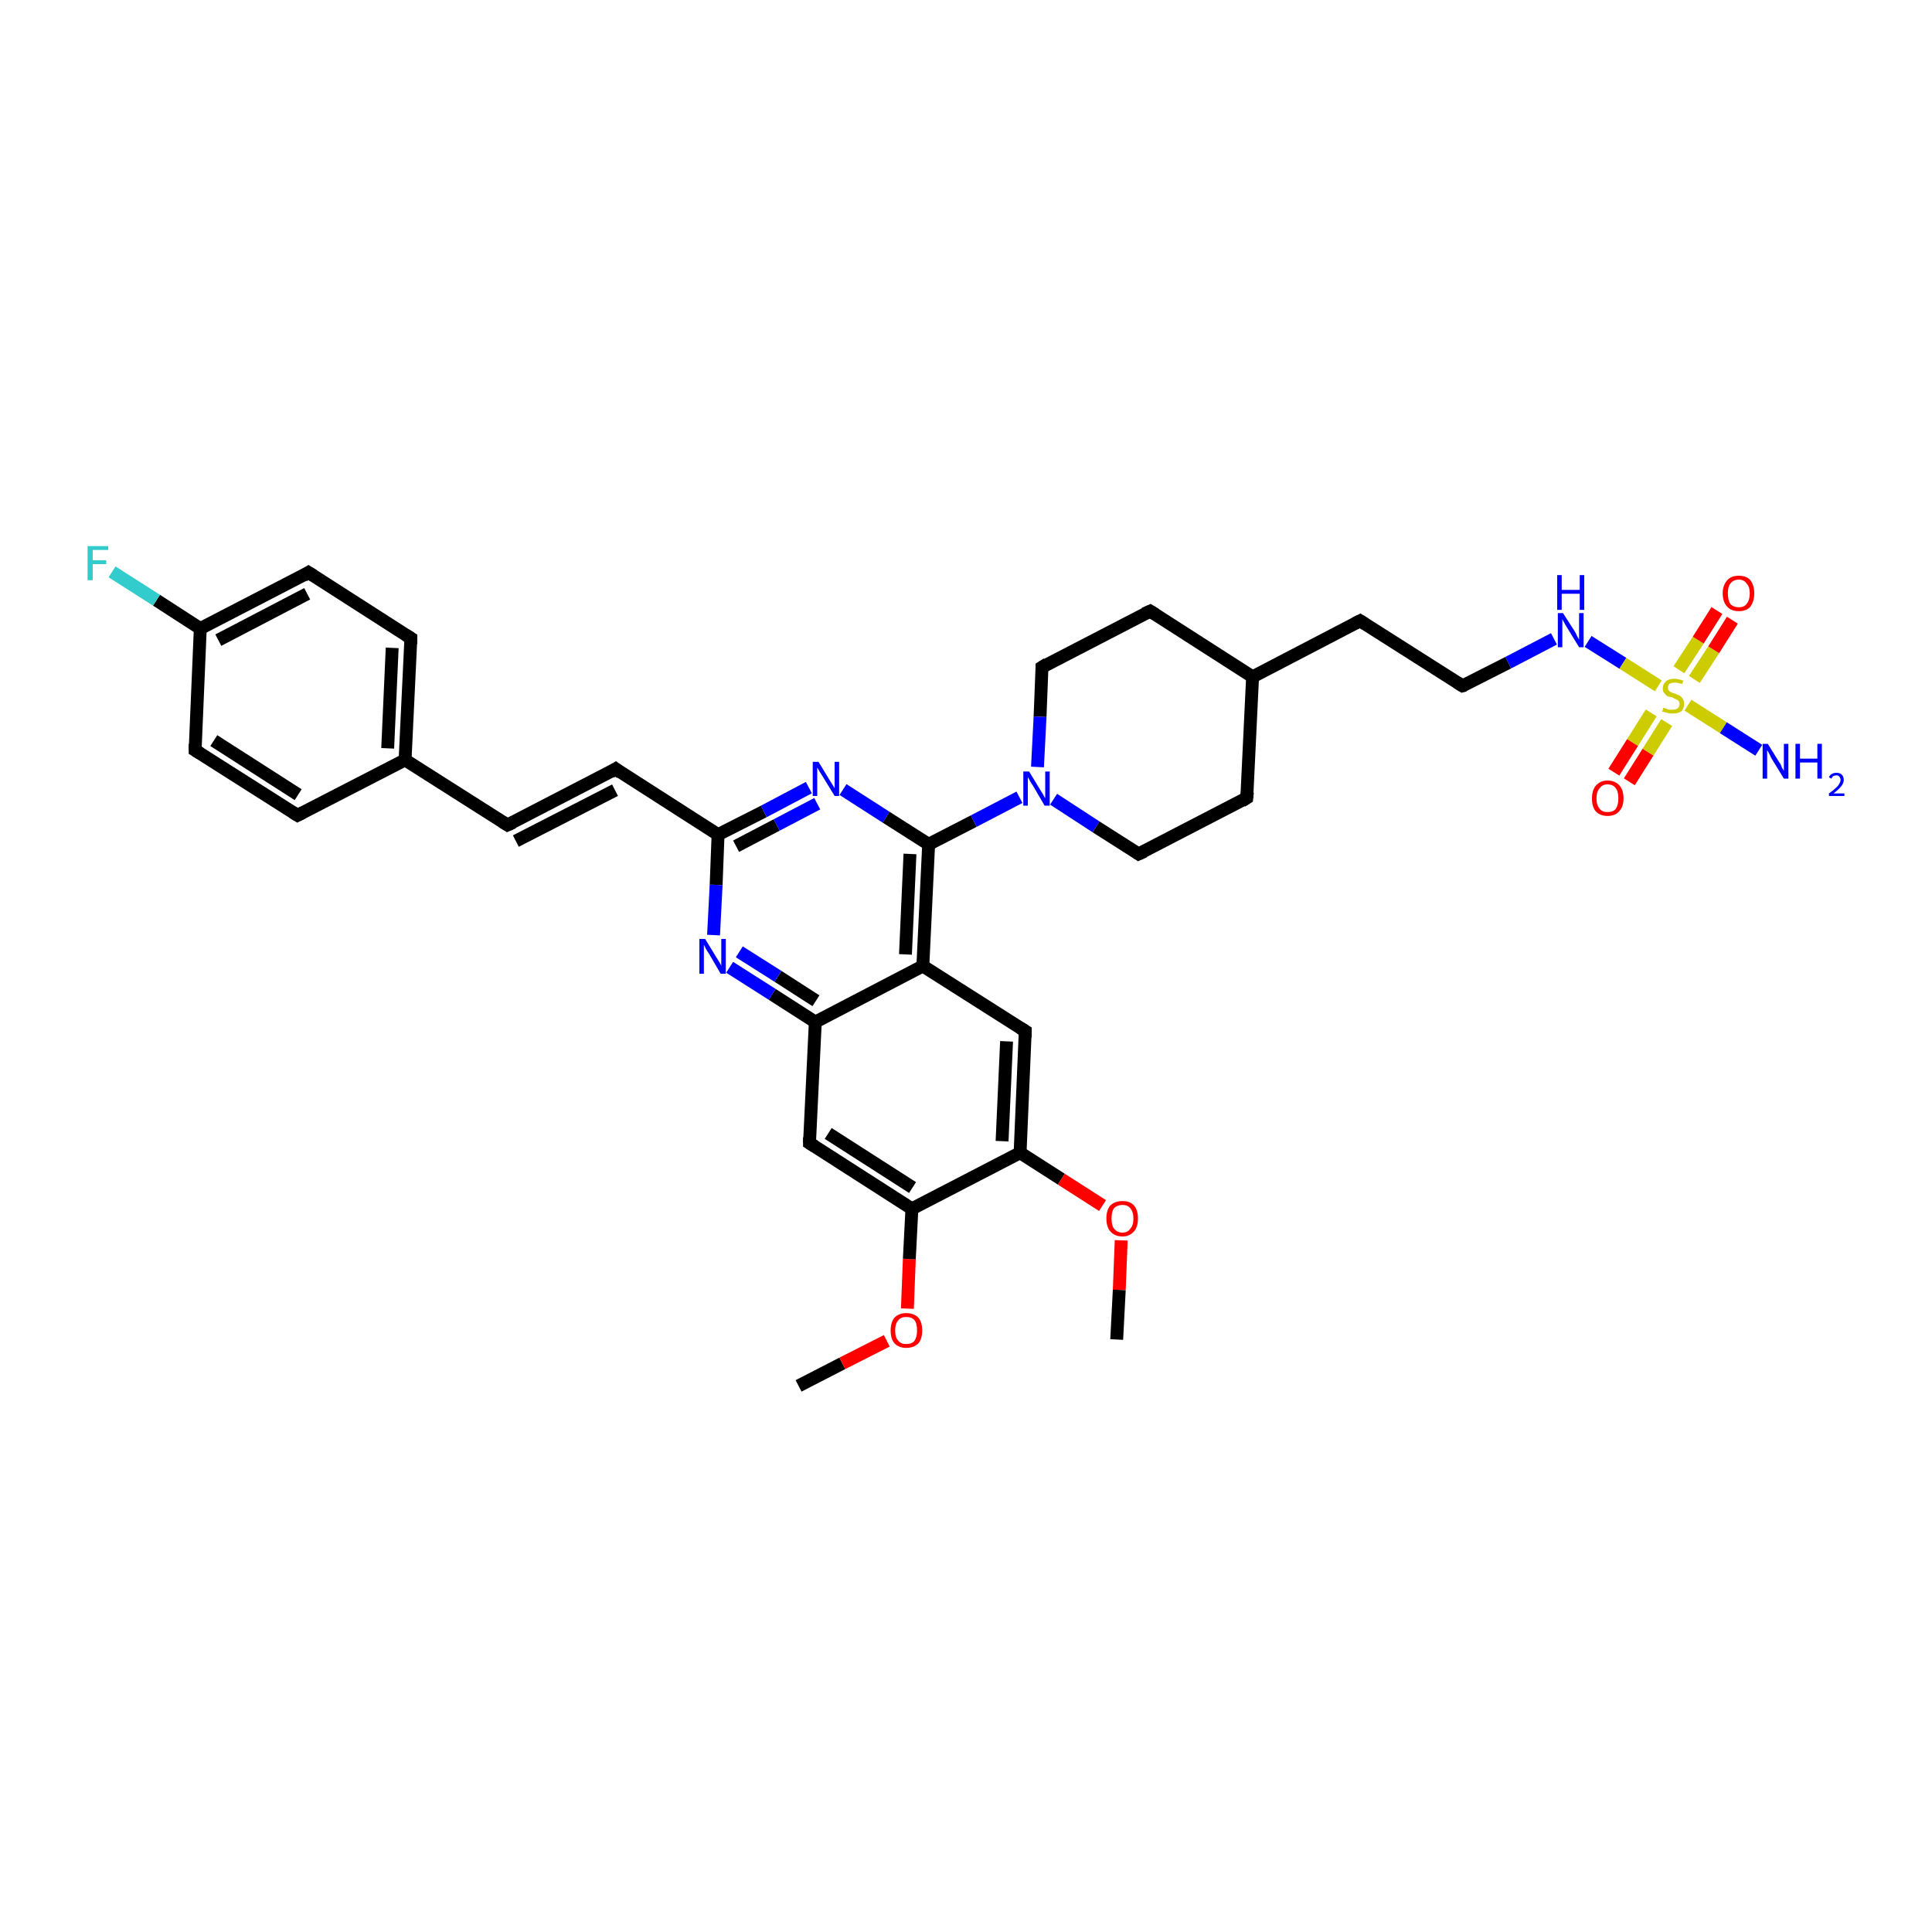 <?xml version='1.0' encoding='iso-8859-1'?>
<svg version='1.1' baseProfile='full'
              xmlns='http://www.w3.org/2000/svg'
                      xmlns:rdkit='http://www.rdkit.org/xml'
                      xmlns:xlink='http://www.w3.org/1999/xlink'
                  xml:space='preserve'
width='300px' height='300px' viewBox='0 0 300 300'>
<!-- END OF HEADER -->
<rect style='opacity:1.0;fill:#FFFFFF;stroke:none' width='300.0' height='300.0' x='0.0' y='0.0'> </rect>
<path class='bond-0 atom-0 atom-1' d='M 124.0,215.2 L 130.8,211.7' style='fill:none;fill-rule:evenodd;stroke:#000000;stroke-width:2.0px;stroke-linecap:butt;stroke-linejoin:miter;stroke-opacity:1' />
<path class='bond-0 atom-0 atom-1' d='M 130.8,211.7 L 137.7,208.2' style='fill:none;fill-rule:evenodd;stroke:#FF0000;stroke-width:2.0px;stroke-linecap:butt;stroke-linejoin:miter;stroke-opacity:1' />
<path class='bond-1 atom-1 atom-2' d='M 140.9,203.2 L 141.2,195.5' style='fill:none;fill-rule:evenodd;stroke:#FF0000;stroke-width:2.0px;stroke-linecap:butt;stroke-linejoin:miter;stroke-opacity:1' />
<path class='bond-1 atom-1 atom-2' d='M 141.2,195.5 L 141.6,187.7' style='fill:none;fill-rule:evenodd;stroke:#000000;stroke-width:2.0px;stroke-linecap:butt;stroke-linejoin:miter;stroke-opacity:1' />
<path class='bond-2 atom-2 atom-3' d='M 141.6,187.7 L 125.7,177.5' style='fill:none;fill-rule:evenodd;stroke:#000000;stroke-width:2.0px;stroke-linecap:butt;stroke-linejoin:miter;stroke-opacity:1' />
<path class='bond-2 atom-2 atom-3' d='M 141.7,184.4 L 128.6,176.0' style='fill:none;fill-rule:evenodd;stroke:#000000;stroke-width:2.0px;stroke-linecap:butt;stroke-linejoin:miter;stroke-opacity:1' />
<path class='bond-3 atom-3 atom-4' d='M 125.7,177.5 L 126.6,158.7' style='fill:none;fill-rule:evenodd;stroke:#000000;stroke-width:2.0px;stroke-linecap:butt;stroke-linejoin:miter;stroke-opacity:1' />
<path class='bond-4 atom-4 atom-5' d='M 126.6,158.7 L 119.9,154.4' style='fill:none;fill-rule:evenodd;stroke:#000000;stroke-width:2.0px;stroke-linecap:butt;stroke-linejoin:miter;stroke-opacity:1' />
<path class='bond-4 atom-4 atom-5' d='M 119.9,154.4 L 113.3,150.2' style='fill:none;fill-rule:evenodd;stroke:#0000FF;stroke-width:2.0px;stroke-linecap:butt;stroke-linejoin:miter;stroke-opacity:1' />
<path class='bond-4 atom-4 atom-5' d='M 126.7,155.4 L 120.8,151.6' style='fill:none;fill-rule:evenodd;stroke:#000000;stroke-width:2.0px;stroke-linecap:butt;stroke-linejoin:miter;stroke-opacity:1' />
<path class='bond-4 atom-4 atom-5' d='M 120.8,151.6 L 114.8,147.8' style='fill:none;fill-rule:evenodd;stroke:#0000FF;stroke-width:2.0px;stroke-linecap:butt;stroke-linejoin:miter;stroke-opacity:1' />
<path class='bond-5 atom-5 atom-6' d='M 110.8,145.2 L 111.2,137.4' style='fill:none;fill-rule:evenodd;stroke:#0000FF;stroke-width:2.0px;stroke-linecap:butt;stroke-linejoin:miter;stroke-opacity:1' />
<path class='bond-5 atom-5 atom-6' d='M 111.2,137.4 L 111.5,129.6' style='fill:none;fill-rule:evenodd;stroke:#000000;stroke-width:2.0px;stroke-linecap:butt;stroke-linejoin:miter;stroke-opacity:1' />
<path class='bond-6 atom-6 atom-7' d='M 111.5,129.6 L 95.6,119.4' style='fill:none;fill-rule:evenodd;stroke:#000000;stroke-width:2.0px;stroke-linecap:butt;stroke-linejoin:miter;stroke-opacity:1' />
<path class='bond-7 atom-7 atom-8' d='M 95.6,119.4 L 78.8,128.1' style='fill:none;fill-rule:evenodd;stroke:#000000;stroke-width:2.0px;stroke-linecap:butt;stroke-linejoin:miter;stroke-opacity:1' />
<path class='bond-7 atom-7 atom-8' d='M 95.5,122.7 L 80.1,130.6' style='fill:none;fill-rule:evenodd;stroke:#000000;stroke-width:2.0px;stroke-linecap:butt;stroke-linejoin:miter;stroke-opacity:1' />
<path class='bond-8 atom-8 atom-9' d='M 78.8,128.1 L 62.9,118.0' style='fill:none;fill-rule:evenodd;stroke:#000000;stroke-width:2.0px;stroke-linecap:butt;stroke-linejoin:miter;stroke-opacity:1' />
<path class='bond-9 atom-9 atom-10' d='M 62.9,118.0 L 63.8,99.1' style='fill:none;fill-rule:evenodd;stroke:#000000;stroke-width:2.0px;stroke-linecap:butt;stroke-linejoin:miter;stroke-opacity:1' />
<path class='bond-9 atom-9 atom-10' d='M 60.2,116.2 L 60.9,100.6' style='fill:none;fill-rule:evenodd;stroke:#000000;stroke-width:2.0px;stroke-linecap:butt;stroke-linejoin:miter;stroke-opacity:1' />
<path class='bond-10 atom-10 atom-11' d='M 63.8,99.1 L 47.9,88.9' style='fill:none;fill-rule:evenodd;stroke:#000000;stroke-width:2.0px;stroke-linecap:butt;stroke-linejoin:miter;stroke-opacity:1' />
<path class='bond-11 atom-11 atom-12' d='M 47.9,88.9 L 31.1,97.6' style='fill:none;fill-rule:evenodd;stroke:#000000;stroke-width:2.0px;stroke-linecap:butt;stroke-linejoin:miter;stroke-opacity:1' />
<path class='bond-11 atom-11 atom-12' d='M 47.7,92.2 L 33.9,99.4' style='fill:none;fill-rule:evenodd;stroke:#000000;stroke-width:2.0px;stroke-linecap:butt;stroke-linejoin:miter;stroke-opacity:1' />
<path class='bond-12 atom-12 atom-13' d='M 31.1,97.6 L 24.3,93.2' style='fill:none;fill-rule:evenodd;stroke:#000000;stroke-width:2.0px;stroke-linecap:butt;stroke-linejoin:miter;stroke-opacity:1' />
<path class='bond-12 atom-12 atom-13' d='M 24.3,93.2 L 17.4,88.8' style='fill:none;fill-rule:evenodd;stroke:#33CCCC;stroke-width:2.0px;stroke-linecap:butt;stroke-linejoin:miter;stroke-opacity:1' />
<path class='bond-13 atom-12 atom-14' d='M 31.1,97.6 L 30.3,116.5' style='fill:none;fill-rule:evenodd;stroke:#000000;stroke-width:2.0px;stroke-linecap:butt;stroke-linejoin:miter;stroke-opacity:1' />
<path class='bond-14 atom-14 atom-15' d='M 30.3,116.5 L 46.2,126.6' style='fill:none;fill-rule:evenodd;stroke:#000000;stroke-width:2.0px;stroke-linecap:butt;stroke-linejoin:miter;stroke-opacity:1' />
<path class='bond-14 atom-14 atom-15' d='M 33.2,115.0 L 46.3,123.4' style='fill:none;fill-rule:evenodd;stroke:#000000;stroke-width:2.0px;stroke-linecap:butt;stroke-linejoin:miter;stroke-opacity:1' />
<path class='bond-15 atom-6 atom-16' d='M 111.5,129.6 L 118.6,126.0' style='fill:none;fill-rule:evenodd;stroke:#000000;stroke-width:2.0px;stroke-linecap:butt;stroke-linejoin:miter;stroke-opacity:1' />
<path class='bond-15 atom-6 atom-16' d='M 118.6,126.0 L 125.6,122.3' style='fill:none;fill-rule:evenodd;stroke:#0000FF;stroke-width:2.0px;stroke-linecap:butt;stroke-linejoin:miter;stroke-opacity:1' />
<path class='bond-15 atom-6 atom-16' d='M 114.3,131.4 L 120.6,128.1' style='fill:none;fill-rule:evenodd;stroke:#000000;stroke-width:2.0px;stroke-linecap:butt;stroke-linejoin:miter;stroke-opacity:1' />
<path class='bond-15 atom-6 atom-16' d='M 120.6,128.1 L 126.9,124.8' style='fill:none;fill-rule:evenodd;stroke:#0000FF;stroke-width:2.0px;stroke-linecap:butt;stroke-linejoin:miter;stroke-opacity:1' />
<path class='bond-16 atom-16 atom-17' d='M 130.9,122.6 L 137.6,126.9' style='fill:none;fill-rule:evenodd;stroke:#0000FF;stroke-width:2.0px;stroke-linecap:butt;stroke-linejoin:miter;stroke-opacity:1' />
<path class='bond-16 atom-16 atom-17' d='M 137.6,126.9 L 144.2,131.1' style='fill:none;fill-rule:evenodd;stroke:#000000;stroke-width:2.0px;stroke-linecap:butt;stroke-linejoin:miter;stroke-opacity:1' />
<path class='bond-17 atom-17 atom-18' d='M 144.2,131.1 L 151.2,127.5' style='fill:none;fill-rule:evenodd;stroke:#000000;stroke-width:2.0px;stroke-linecap:butt;stroke-linejoin:miter;stroke-opacity:1' />
<path class='bond-17 atom-17 atom-18' d='M 151.2,127.5 L 158.3,123.8' style='fill:none;fill-rule:evenodd;stroke:#0000FF;stroke-width:2.0px;stroke-linecap:butt;stroke-linejoin:miter;stroke-opacity:1' />
<path class='bond-18 atom-18 atom-19' d='M 163.6,124.1 L 170.2,128.4' style='fill:none;fill-rule:evenodd;stroke:#0000FF;stroke-width:2.0px;stroke-linecap:butt;stroke-linejoin:miter;stroke-opacity:1' />
<path class='bond-18 atom-18 atom-19' d='M 170.2,128.4 L 176.8,132.6' style='fill:none;fill-rule:evenodd;stroke:#000000;stroke-width:2.0px;stroke-linecap:butt;stroke-linejoin:miter;stroke-opacity:1' />
<path class='bond-19 atom-19 atom-20' d='M 176.8,132.6 L 193.6,123.9' style='fill:none;fill-rule:evenodd;stroke:#000000;stroke-width:2.0px;stroke-linecap:butt;stroke-linejoin:miter;stroke-opacity:1' />
<path class='bond-20 atom-20 atom-21' d='M 193.6,123.9 L 194.5,105.1' style='fill:none;fill-rule:evenodd;stroke:#000000;stroke-width:2.0px;stroke-linecap:butt;stroke-linejoin:miter;stroke-opacity:1' />
<path class='bond-21 atom-21 atom-22' d='M 194.5,105.1 L 211.2,96.4' style='fill:none;fill-rule:evenodd;stroke:#000000;stroke-width:2.0px;stroke-linecap:butt;stroke-linejoin:miter;stroke-opacity:1' />
<path class='bond-22 atom-22 atom-23' d='M 211.2,96.4 L 227.1,106.5' style='fill:none;fill-rule:evenodd;stroke:#000000;stroke-width:2.0px;stroke-linecap:butt;stroke-linejoin:miter;stroke-opacity:1' />
<path class='bond-23 atom-23 atom-24' d='M 227.1,106.5 L 234.2,102.9' style='fill:none;fill-rule:evenodd;stroke:#000000;stroke-width:2.0px;stroke-linecap:butt;stroke-linejoin:miter;stroke-opacity:1' />
<path class='bond-23 atom-23 atom-24' d='M 234.2,102.9 L 241.3,99.2' style='fill:none;fill-rule:evenodd;stroke:#0000FF;stroke-width:2.0px;stroke-linecap:butt;stroke-linejoin:miter;stroke-opacity:1' />
<path class='bond-24 atom-24 atom-25' d='M 246.6,99.6 L 252.0,103.0' style='fill:none;fill-rule:evenodd;stroke:#0000FF;stroke-width:2.0px;stroke-linecap:butt;stroke-linejoin:miter;stroke-opacity:1' />
<path class='bond-24 atom-24 atom-25' d='M 252.0,103.0 L 257.5,106.5' style='fill:none;fill-rule:evenodd;stroke:#CCCC00;stroke-width:2.0px;stroke-linecap:butt;stroke-linejoin:miter;stroke-opacity:1' />
<path class='bond-25 atom-25 atom-26' d='M 262.1,109.5 L 267.6,113.0' style='fill:none;fill-rule:evenodd;stroke:#CCCC00;stroke-width:2.0px;stroke-linecap:butt;stroke-linejoin:miter;stroke-opacity:1' />
<path class='bond-25 atom-25 atom-26' d='M 267.6,113.0 L 273.1,116.5' style='fill:none;fill-rule:evenodd;stroke:#0000FF;stroke-width:2.0px;stroke-linecap:butt;stroke-linejoin:miter;stroke-opacity:1' />
<path class='bond-26 atom-25 atom-27' d='M 256.4,110.7 L 253.5,115.3' style='fill:none;fill-rule:evenodd;stroke:#CCCC00;stroke-width:2.0px;stroke-linecap:butt;stroke-linejoin:miter;stroke-opacity:1' />
<path class='bond-26 atom-25 atom-27' d='M 253.5,115.3 L 250.6,119.9' style='fill:none;fill-rule:evenodd;stroke:#FF0000;stroke-width:2.0px;stroke-linecap:butt;stroke-linejoin:miter;stroke-opacity:1' />
<path class='bond-26 atom-25 atom-27' d='M 258.8,112.2 L 255.9,116.8' style='fill:none;fill-rule:evenodd;stroke:#CCCC00;stroke-width:2.0px;stroke-linecap:butt;stroke-linejoin:miter;stroke-opacity:1' />
<path class='bond-26 atom-25 atom-27' d='M 255.9,116.8 L 253.0,121.4' style='fill:none;fill-rule:evenodd;stroke:#FF0000;stroke-width:2.0px;stroke-linecap:butt;stroke-linejoin:miter;stroke-opacity:1' />
<path class='bond-27 atom-25 atom-28' d='M 263.1,105.5 L 266.1,100.9' style='fill:none;fill-rule:evenodd;stroke:#CCCC00;stroke-width:2.0px;stroke-linecap:butt;stroke-linejoin:miter;stroke-opacity:1' />
<path class='bond-27 atom-25 atom-28' d='M 266.1,100.9 L 269.0,96.3' style='fill:none;fill-rule:evenodd;stroke:#FF0000;stroke-width:2.0px;stroke-linecap:butt;stroke-linejoin:miter;stroke-opacity:1' />
<path class='bond-27 atom-25 atom-28' d='M 260.7,104.0 L 263.7,99.4' style='fill:none;fill-rule:evenodd;stroke:#CCCC00;stroke-width:2.0px;stroke-linecap:butt;stroke-linejoin:miter;stroke-opacity:1' />
<path class='bond-27 atom-25 atom-28' d='M 263.7,99.4 L 266.6,94.8' style='fill:none;fill-rule:evenodd;stroke:#FF0000;stroke-width:2.0px;stroke-linecap:butt;stroke-linejoin:miter;stroke-opacity:1' />
<path class='bond-28 atom-21 atom-29' d='M 194.5,105.1 L 178.6,94.9' style='fill:none;fill-rule:evenodd;stroke:#000000;stroke-width:2.0px;stroke-linecap:butt;stroke-linejoin:miter;stroke-opacity:1' />
<path class='bond-29 atom-29 atom-30' d='M 178.6,94.9 L 161.8,103.6' style='fill:none;fill-rule:evenodd;stroke:#000000;stroke-width:2.0px;stroke-linecap:butt;stroke-linejoin:miter;stroke-opacity:1' />
<path class='bond-30 atom-17 atom-31' d='M 144.2,131.1 L 143.3,150.0' style='fill:none;fill-rule:evenodd;stroke:#000000;stroke-width:2.0px;stroke-linecap:butt;stroke-linejoin:miter;stroke-opacity:1' />
<path class='bond-30 atom-17 atom-31' d='M 141.3,132.6 L 140.6,148.2' style='fill:none;fill-rule:evenodd;stroke:#000000;stroke-width:2.0px;stroke-linecap:butt;stroke-linejoin:miter;stroke-opacity:1' />
<path class='bond-31 atom-31 atom-32' d='M 143.3,150.0 L 159.2,160.1' style='fill:none;fill-rule:evenodd;stroke:#000000;stroke-width:2.0px;stroke-linecap:butt;stroke-linejoin:miter;stroke-opacity:1' />
<path class='bond-32 atom-32 atom-33' d='M 159.2,160.1 L 158.4,179.0' style='fill:none;fill-rule:evenodd;stroke:#000000;stroke-width:2.0px;stroke-linecap:butt;stroke-linejoin:miter;stroke-opacity:1' />
<path class='bond-32 atom-32 atom-33' d='M 156.3,161.7 L 155.6,177.2' style='fill:none;fill-rule:evenodd;stroke:#000000;stroke-width:2.0px;stroke-linecap:butt;stroke-linejoin:miter;stroke-opacity:1' />
<path class='bond-33 atom-33 atom-34' d='M 158.4,179.0 L 164.8,183.1' style='fill:none;fill-rule:evenodd;stroke:#000000;stroke-width:2.0px;stroke-linecap:butt;stroke-linejoin:miter;stroke-opacity:1' />
<path class='bond-33 atom-33 atom-34' d='M 164.8,183.1 L 171.2,187.2' style='fill:none;fill-rule:evenodd;stroke:#FF0000;stroke-width:2.0px;stroke-linecap:butt;stroke-linejoin:miter;stroke-opacity:1' />
<path class='bond-34 atom-34 atom-35' d='M 174.1,192.6 L 173.8,200.3' style='fill:none;fill-rule:evenodd;stroke:#FF0000;stroke-width:2.0px;stroke-linecap:butt;stroke-linejoin:miter;stroke-opacity:1' />
<path class='bond-34 atom-34 atom-35' d='M 173.8,200.3 L 173.4,208.0' style='fill:none;fill-rule:evenodd;stroke:#000000;stroke-width:2.0px;stroke-linecap:butt;stroke-linejoin:miter;stroke-opacity:1' />
<path class='bond-35 atom-33 atom-2' d='M 158.4,179.0 L 141.6,187.7' style='fill:none;fill-rule:evenodd;stroke:#000000;stroke-width:2.0px;stroke-linecap:butt;stroke-linejoin:miter;stroke-opacity:1' />
<path class='bond-36 atom-31 atom-4' d='M 143.3,150.0 L 126.6,158.7' style='fill:none;fill-rule:evenodd;stroke:#000000;stroke-width:2.0px;stroke-linecap:butt;stroke-linejoin:miter;stroke-opacity:1' />
<path class='bond-37 atom-15 atom-9' d='M 46.2,126.6 L 62.9,118.0' style='fill:none;fill-rule:evenodd;stroke:#000000;stroke-width:2.0px;stroke-linecap:butt;stroke-linejoin:miter;stroke-opacity:1' />
<path class='bond-38 atom-30 atom-18' d='M 161.8,103.6 L 161.5,111.3' style='fill:none;fill-rule:evenodd;stroke:#000000;stroke-width:2.0px;stroke-linecap:butt;stroke-linejoin:miter;stroke-opacity:1' />
<path class='bond-38 atom-30 atom-18' d='M 161.5,111.3 L 161.1,119.1' style='fill:none;fill-rule:evenodd;stroke:#0000FF;stroke-width:2.0px;stroke-linecap:butt;stroke-linejoin:miter;stroke-opacity:1' />
<path d='M 126.5,178.0 L 125.7,177.5 L 125.7,176.6' style='fill:none;stroke:#000000;stroke-width:2.0px;stroke-linecap:butt;stroke-linejoin:miter;stroke-opacity:1;' />
<path d='M 96.4,120.0 L 95.6,119.4 L 94.8,119.9' style='fill:none;stroke:#000000;stroke-width:2.0px;stroke-linecap:butt;stroke-linejoin:miter;stroke-opacity:1;' />
<path d='M 79.7,127.7 L 78.8,128.1 L 78.0,127.6' style='fill:none;stroke:#000000;stroke-width:2.0px;stroke-linecap:butt;stroke-linejoin:miter;stroke-opacity:1;' />
<path d='M 63.8,100.0 L 63.8,99.1 L 63.0,98.6' style='fill:none;stroke:#000000;stroke-width:2.0px;stroke-linecap:butt;stroke-linejoin:miter;stroke-opacity:1;' />
<path d='M 48.7,89.4 L 47.9,88.9 L 47.1,89.4' style='fill:none;stroke:#000000;stroke-width:2.0px;stroke-linecap:butt;stroke-linejoin:miter;stroke-opacity:1;' />
<path d='M 30.3,115.5 L 30.3,116.5 L 31.1,117.0' style='fill:none;stroke:#000000;stroke-width:2.0px;stroke-linecap:butt;stroke-linejoin:miter;stroke-opacity:1;' />
<path d='M 45.4,126.1 L 46.2,126.6 L 47.0,126.2' style='fill:none;stroke:#000000;stroke-width:2.0px;stroke-linecap:butt;stroke-linejoin:miter;stroke-opacity:1;' />
<path d='M 176.5,132.4 L 176.8,132.6 L 177.7,132.2' style='fill:none;stroke:#000000;stroke-width:2.0px;stroke-linecap:butt;stroke-linejoin:miter;stroke-opacity:1;' />
<path d='M 192.8,124.4 L 193.6,123.9 L 193.7,123.0' style='fill:none;stroke:#000000;stroke-width:2.0px;stroke-linecap:butt;stroke-linejoin:miter;stroke-opacity:1;' />
<path d='M 210.4,96.8 L 211.2,96.4 L 212.0,96.9' style='fill:none;stroke:#000000;stroke-width:2.0px;stroke-linecap:butt;stroke-linejoin:miter;stroke-opacity:1;' />
<path d='M 226.3,106.0 L 227.1,106.5 L 227.5,106.4' style='fill:none;stroke:#000000;stroke-width:2.0px;stroke-linecap:butt;stroke-linejoin:miter;stroke-opacity:1;' />
<path d='M 179.4,95.4 L 178.6,94.9 L 177.7,95.3' style='fill:none;stroke:#000000;stroke-width:2.0px;stroke-linecap:butt;stroke-linejoin:miter;stroke-opacity:1;' />
<path d='M 162.6,103.1 L 161.8,103.6 L 161.8,104.0' style='fill:none;stroke:#000000;stroke-width:2.0px;stroke-linecap:butt;stroke-linejoin:miter;stroke-opacity:1;' />
<path d='M 158.4,159.6 L 159.2,160.1 L 159.2,161.1' style='fill:none;stroke:#000000;stroke-width:2.0px;stroke-linecap:butt;stroke-linejoin:miter;stroke-opacity:1;' />
<path class='atom-1' d='M 138.3 206.6
Q 138.3 205.3, 138.9 204.6
Q 139.6 203.9, 140.7 203.9
Q 141.9 203.9, 142.6 204.6
Q 143.2 205.3, 143.2 206.6
Q 143.2 207.9, 142.6 208.6
Q 141.9 209.3, 140.7 209.3
Q 139.6 209.3, 138.9 208.6
Q 138.3 207.9, 138.3 206.6
M 140.7 208.7
Q 141.6 208.7, 142.0 208.2
Q 142.4 207.6, 142.4 206.6
Q 142.4 205.5, 142.0 205.0
Q 141.6 204.5, 140.7 204.5
Q 139.9 204.5, 139.5 205.0
Q 139.0 205.5, 139.0 206.6
Q 139.0 207.7, 139.5 208.2
Q 139.9 208.7, 140.7 208.7
' fill='#FF0000'/>
<path class='atom-5' d='M 109.5 145.8
L 111.2 148.6
Q 111.4 148.9, 111.7 149.4
Q 112.0 149.9, 112.0 150.0
L 112.0 145.8
L 112.7 145.8
L 112.7 151.2
L 111.9 151.2
L 110.1 148.1
Q 109.8 147.7, 109.6 147.3
Q 109.4 146.9, 109.3 146.7
L 109.3 151.2
L 108.6 151.2
L 108.6 145.8
L 109.5 145.8
' fill='#0000FF'/>
<path class='atom-13' d='M 13.6 84.8
L 16.8 84.8
L 16.8 85.4
L 14.4 85.4
L 14.4 87.0
L 16.5 87.0
L 16.5 87.6
L 14.4 87.6
L 14.4 90.1
L 13.6 90.1
L 13.6 84.8
' fill='#33CCCC'/>
<path class='atom-16' d='M 127.1 118.3
L 128.8 121.1
Q 129.0 121.4, 129.3 121.9
Q 129.6 122.4, 129.6 122.4
L 129.6 118.3
L 130.3 118.3
L 130.3 123.6
L 129.6 123.6
L 127.7 120.5
Q 127.5 120.2, 127.2 119.7
Q 127.0 119.3, 126.9 119.2
L 126.9 123.6
L 126.2 123.6
L 126.2 118.3
L 127.1 118.3
' fill='#0000FF'/>
<path class='atom-18' d='M 159.8 119.8
L 161.5 122.6
Q 161.7 122.9, 162.0 123.4
Q 162.2 123.9, 162.3 123.9
L 162.3 119.8
L 163.0 119.8
L 163.0 125.1
L 162.2 125.1
L 160.4 122.0
Q 160.1 121.6, 159.9 121.2
Q 159.7 120.8, 159.6 120.7
L 159.6 125.1
L 158.9 125.1
L 158.9 119.8
L 159.8 119.8
' fill='#0000FF'/>
<path class='atom-24' d='M 242.7 95.2
L 244.5 98.0
Q 244.7 98.3, 244.9 98.8
Q 245.2 99.3, 245.2 99.3
L 245.2 95.2
L 245.9 95.2
L 245.9 100.5
L 245.2 100.5
L 243.3 97.4
Q 243.1 97.1, 242.9 96.7
Q 242.6 96.2, 242.6 96.1
L 242.6 100.5
L 241.9 100.5
L 241.9 95.2
L 242.7 95.2
' fill='#0000FF'/>
<path class='atom-24' d='M 241.8 89.3
L 242.5 89.3
L 242.5 91.6
L 245.3 91.6
L 245.3 89.3
L 246.0 89.3
L 246.0 94.7
L 245.3 94.7
L 245.3 92.2
L 242.5 92.2
L 242.5 94.7
L 241.8 94.7
L 241.8 89.3
' fill='#0000FF'/>
<path class='atom-25' d='M 258.3 109.9
Q 258.4 109.9, 258.6 110.0
Q 258.9 110.1, 259.1 110.2
Q 259.4 110.2, 259.7 110.2
Q 260.2 110.2, 260.5 110.0
Q 260.8 109.7, 260.8 109.3
Q 260.8 109.0, 260.6 108.8
Q 260.5 108.7, 260.3 108.6
Q 260.0 108.5, 259.7 108.3
Q 259.2 108.2, 258.9 108.1
Q 258.6 107.9, 258.4 107.6
Q 258.2 107.4, 258.2 106.9
Q 258.2 106.2, 258.7 105.8
Q 259.1 105.4, 260.0 105.4
Q 260.6 105.4, 261.4 105.7
L 261.2 106.2
Q 260.5 106.0, 260.1 106.0
Q 259.5 106.0, 259.2 106.2
Q 259.0 106.4, 259.0 106.8
Q 259.0 107.1, 259.1 107.2
Q 259.3 107.4, 259.5 107.5
Q 259.7 107.6, 260.1 107.7
Q 260.5 107.9, 260.8 108.0
Q 261.1 108.2, 261.3 108.5
Q 261.5 108.8, 261.5 109.3
Q 261.5 110.1, 261.0 110.5
Q 260.5 110.8, 259.7 110.8
Q 259.2 110.8, 258.9 110.7
Q 258.5 110.6, 258.1 110.5
L 258.3 109.9
' fill='#CCCC00'/>
<path class='atom-26' d='M 274.5 115.5
L 276.3 118.4
Q 276.5 118.6, 276.7 119.2
Q 277.0 119.7, 277.0 119.7
L 277.0 115.5
L 277.7 115.5
L 277.7 120.9
L 277.0 120.9
L 275.1 117.8
Q 274.9 117.4, 274.7 117.0
Q 274.5 116.6, 274.4 116.5
L 274.4 120.9
L 273.7 120.9
L 273.7 115.5
L 274.5 115.5
' fill='#0000FF'/>
<path class='atom-26' d='M 278.8 115.5
L 279.5 115.5
L 279.5 117.8
L 282.2 117.8
L 282.2 115.5
L 282.9 115.5
L 282.9 120.9
L 282.2 120.9
L 282.2 118.4
L 279.5 118.4
L 279.5 120.9
L 278.8 120.9
L 278.8 115.5
' fill='#0000FF'/>
<path class='atom-26' d='M 284.0 120.7
Q 284.1 120.4, 284.4 120.2
Q 284.7 120.0, 285.2 120.0
Q 285.7 120.0, 286.0 120.3
Q 286.3 120.6, 286.3 121.1
Q 286.3 121.6, 285.9 122.1
Q 285.5 122.6, 284.7 123.2
L 286.4 123.2
L 286.4 123.6
L 284.0 123.6
L 284.0 123.2
Q 284.6 122.8, 285.0 122.4
Q 285.4 122.1, 285.6 121.7
Q 285.8 121.4, 285.8 121.1
Q 285.8 120.8, 285.6 120.6
Q 285.5 120.4, 285.2 120.4
Q 284.9 120.4, 284.7 120.5
Q 284.5 120.6, 284.4 120.9
L 284.0 120.7
' fill='#0000FF'/>
<path class='atom-27' d='M 247.2 124.0
Q 247.2 122.7, 247.8 122.0
Q 248.5 121.2, 249.6 121.2
Q 250.8 121.2, 251.5 122.0
Q 252.1 122.7, 252.1 124.0
Q 252.1 125.3, 251.4 126.0
Q 250.8 126.7, 249.6 126.7
Q 248.5 126.7, 247.8 126.0
Q 247.2 125.3, 247.2 124.0
M 249.6 126.1
Q 250.5 126.1, 250.9 125.6
Q 251.3 125.0, 251.3 124.0
Q 251.3 122.9, 250.9 122.4
Q 250.5 121.8, 249.6 121.8
Q 248.8 121.8, 248.4 122.4
Q 247.9 122.9, 247.9 124.0
Q 247.9 125.0, 248.4 125.6
Q 248.8 126.1, 249.6 126.1
' fill='#FF0000'/>
<path class='atom-28' d='M 267.5 92.1
Q 267.5 90.9, 268.2 90.1
Q 268.8 89.4, 270.0 89.4
Q 271.2 89.4, 271.8 90.1
Q 272.4 90.9, 272.4 92.1
Q 272.4 93.4, 271.8 94.2
Q 271.2 94.9, 270.0 94.9
Q 268.8 94.9, 268.2 94.2
Q 267.5 93.5, 267.5 92.1
M 270.0 94.3
Q 270.8 94.3, 271.2 93.8
Q 271.7 93.2, 271.7 92.1
Q 271.7 91.1, 271.2 90.6
Q 270.8 90.0, 270.0 90.0
Q 269.2 90.0, 268.7 90.6
Q 268.3 91.1, 268.3 92.1
Q 268.3 93.2, 268.7 93.8
Q 269.2 94.3, 270.0 94.3
' fill='#FF0000'/>
<path class='atom-34' d='M 171.8 189.2
Q 171.8 187.9, 172.4 187.2
Q 173.1 186.5, 174.3 186.5
Q 175.5 186.5, 176.1 187.2
Q 176.7 187.9, 176.7 189.2
Q 176.7 190.5, 176.1 191.2
Q 175.4 192.0, 174.3 192.0
Q 173.1 192.0, 172.4 191.2
Q 171.8 190.5, 171.8 189.2
M 174.3 191.4
Q 175.1 191.4, 175.5 190.8
Q 176.0 190.3, 176.0 189.2
Q 176.0 188.2, 175.5 187.6
Q 175.1 187.1, 174.3 187.1
Q 173.5 187.1, 173.0 187.6
Q 172.6 188.1, 172.6 189.2
Q 172.6 190.3, 173.0 190.8
Q 173.5 191.4, 174.3 191.4
' fill='#FF0000'/>
</svg>
